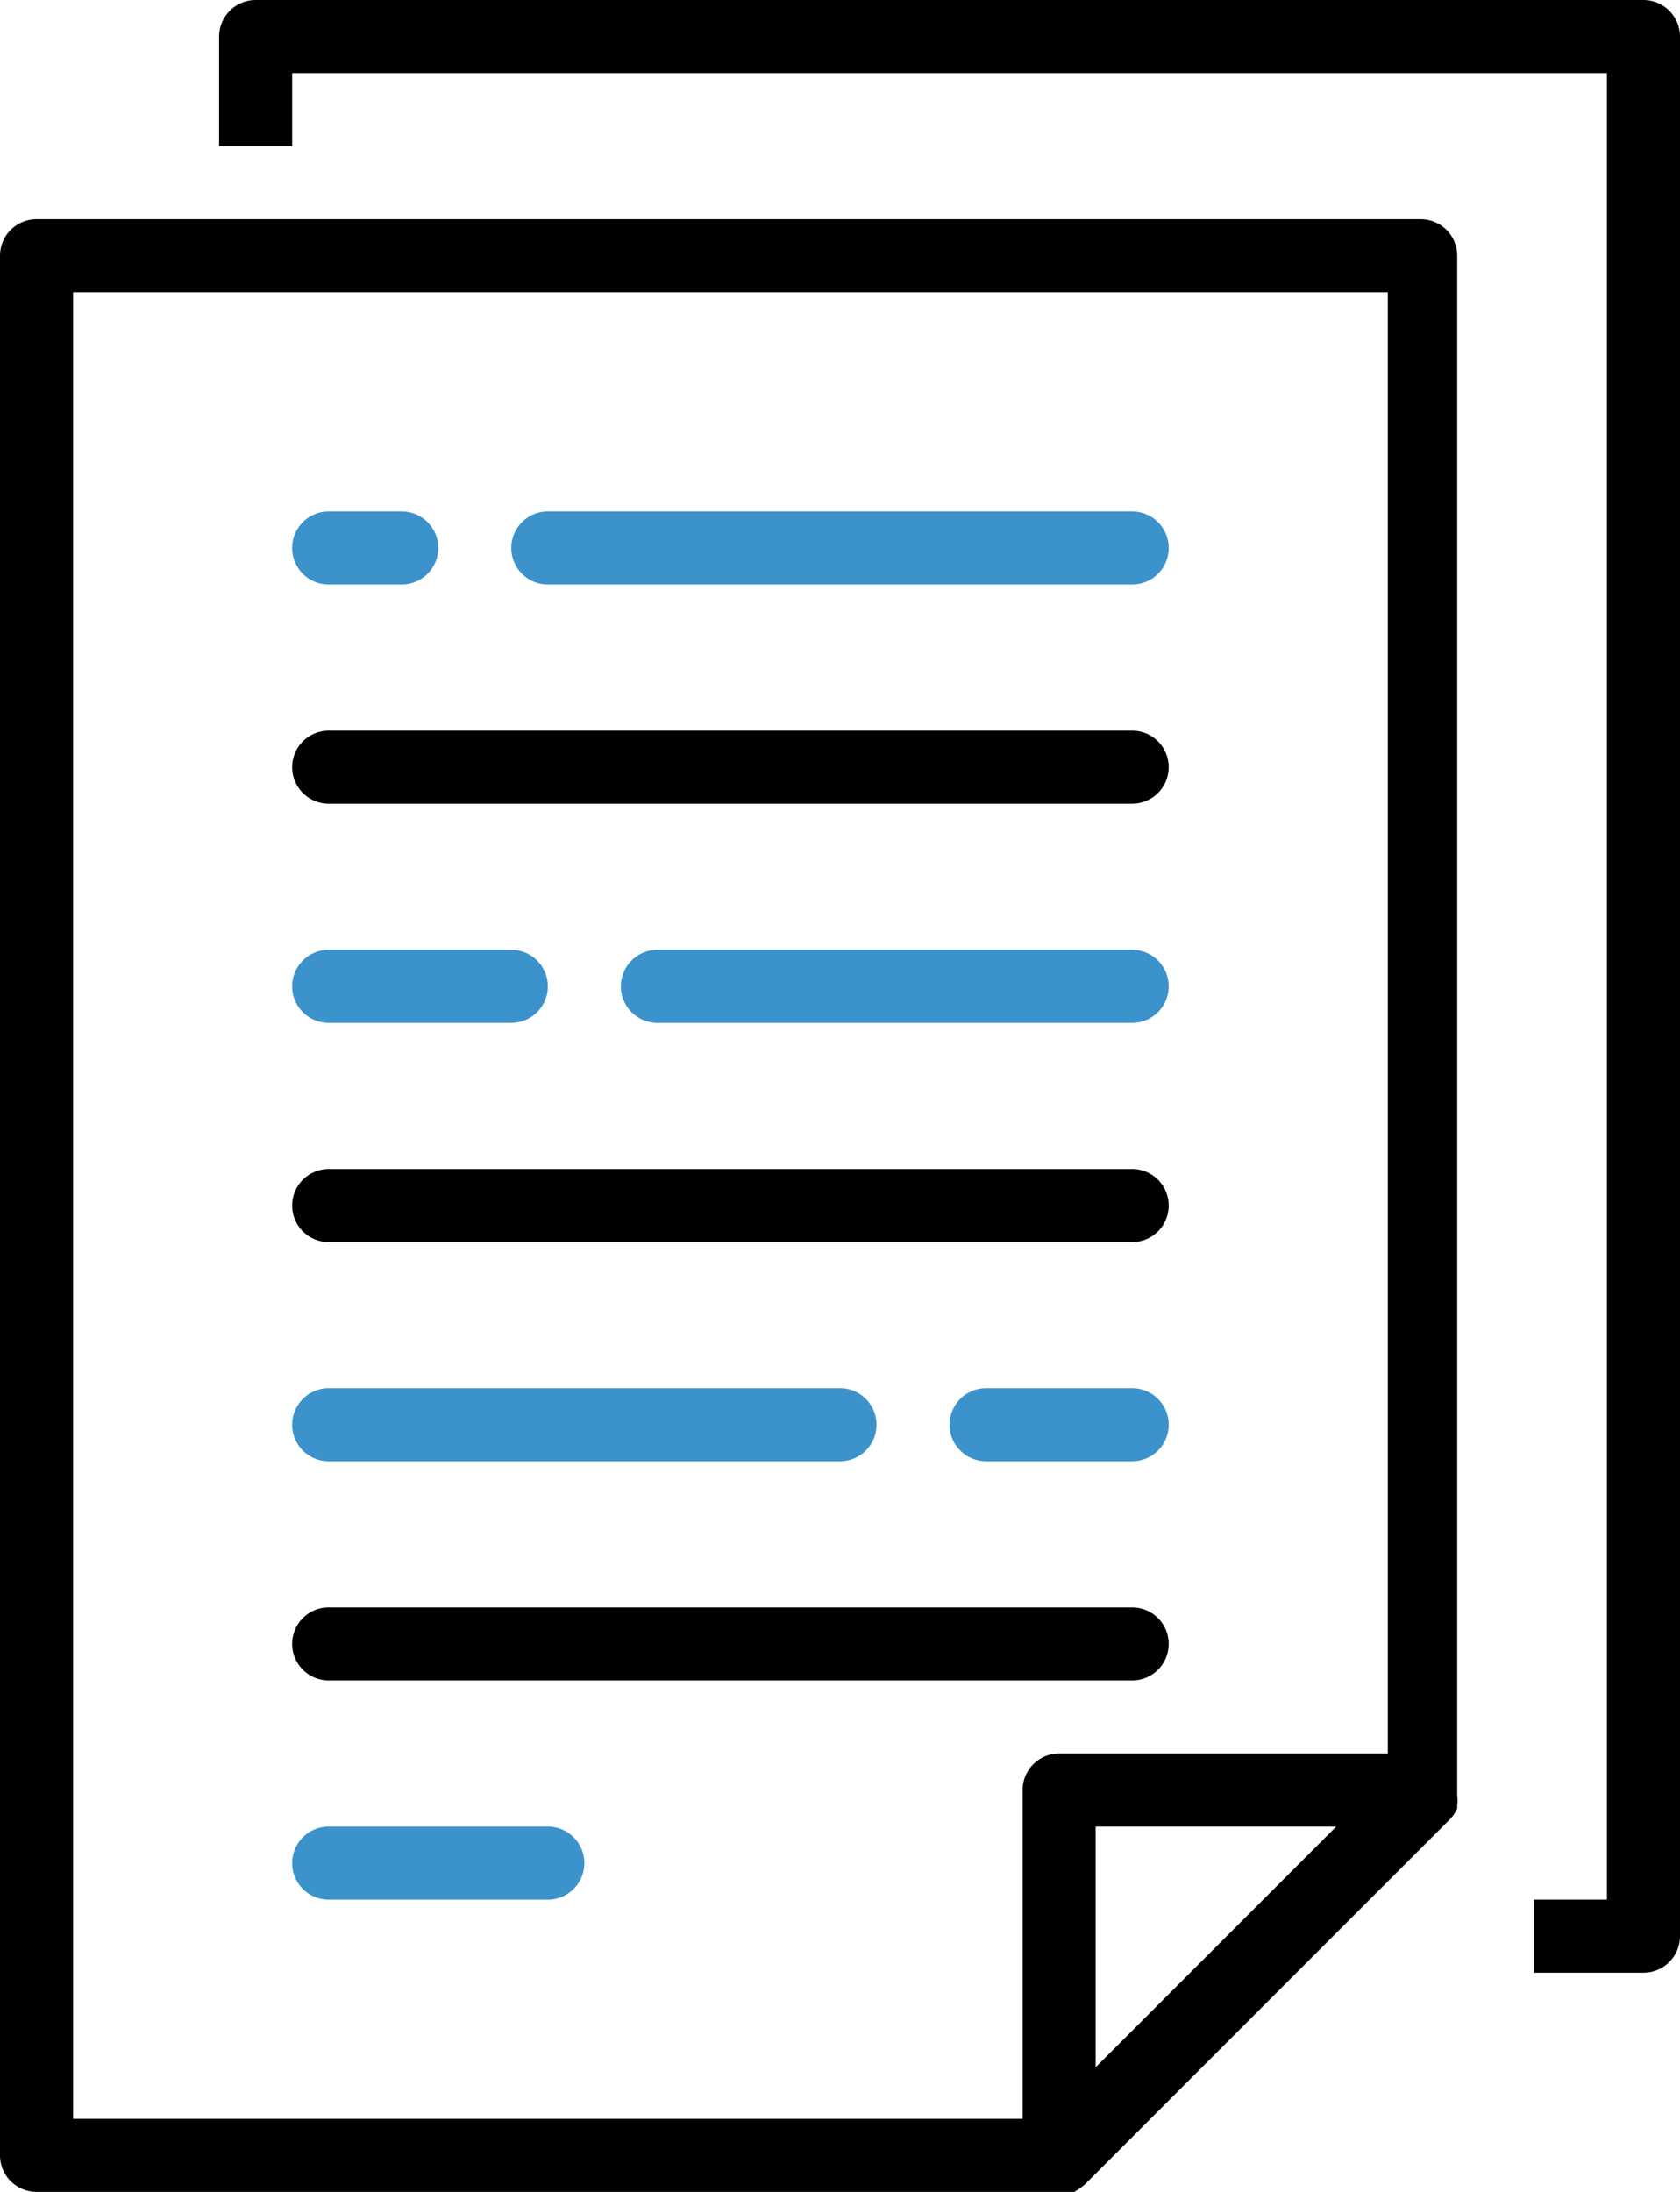 <svg id="レイヤー_1" data-name="レイヤー 1" xmlns="http://www.w3.org/2000/svg" width="36.8" height="48" viewBox="0 0 36.8 48"><defs><style>.cls-1{fill:#3c92ca;}</style></defs><title>library_034</title><path d="M.8,48H23.25a.45.45,0,0,0,.2,0l.08,0a1.19,1.19,0,0,0,.23-.16l8-8a.78.78,0,0,0,.16-.24l0-.07a.78.78,0,0,0,0-.21s0,0,0,0V5.6a.8.8,0,0,0-.8-.8H.8a.8.8,0,0,0-.8.8V47.2A.8.8,0,0,0,.8,48ZM24,45.27V40h5.27ZM1.6,6.4H30.4v32H23.2a.8.8,0,0,0-.8.8v7.2H1.6V6.4Z"/><path d="M33.6,41.6v1.6H36a.8.8,0,0,0,.8-.8V.8A.8.8,0,0,0,36,0H5.6a.8.8,0,0,0-.8.8V3.2H6.4V1.6H35.2v40Z"/><path d="M6.4,36a.8.8,0,0,0,.8.8H24.8a.8.8,0,0,0,.8-.8h0a.8.8,0,0,0-.8-.8H7.2a.8.8,0,0,0-.8.8Z"/><path class="cls-1" d="M6.4,40.8a.8.8,0,0,0,.8.8H12a.8.8,0,0,0,.8-.8h0A.8.8,0,0,0,12,40H7.2a.8.8,0,0,0-.8.8Z"/><path class="cls-1" d="M6.4,31.2a.8.8,0,0,0,.8.8H18.4a.8.8,0,0,0,.8-.8h0a.8.8,0,0,0-.8-.8H7.2a.8.8,0,0,0-.8.8Z"/><path class="cls-1" d="M20.8,31.2a.8.8,0,0,0,.8.8h3.2a.8.8,0,0,0,.8-.8h0a.8.8,0,0,0-.8-.8H21.6a.8.8,0,0,0-.8.8Z"/><path d="M6.4,26.4a.8.8,0,0,0,.8.8H24.8a.8.8,0,0,0,.8-.8h0a.8.8,0,0,0-.8-.8H7.2a.8.8,0,0,0-.8.8Z"/><path d="M6.4,16.8a.8.8,0,0,0,.8.8H24.8a.8.8,0,0,0,.8-.8h0a.8.8,0,0,0-.8-.8H7.2a.8.8,0,0,0-.8.8Z"/><path class="cls-1" d="M13.6,21.6a.8.8,0,0,0,.8.8H24.8a.8.8,0,0,0,.8-.8h0a.8.8,0,0,0-.8-.8H14.4a.8.8,0,0,0-.8.8Z"/><path class="cls-1" d="M6.4,21.6a.8.8,0,0,0,.8.8h4a.8.8,0,0,0,.8-.8h0a.8.8,0,0,0-.8-.8h-4a.8.8,0,0,0-.8.8Z"/><path class="cls-1" d="M6.4,12a.8.8,0,0,0,.8.8H8.8a.8.8,0,0,0,.8-.8h0a.8.8,0,0,0-.8-.8H7.2a.8.8,0,0,0-.8.8Z"/><path class="cls-1" d="M11.2,12a.8.8,0,0,0,.8.8H24.8a.8.8,0,0,0,.8-.8h0a.8.8,0,0,0-.8-.8H12a.8.8,0,0,0-.8.8Z"/></svg>
